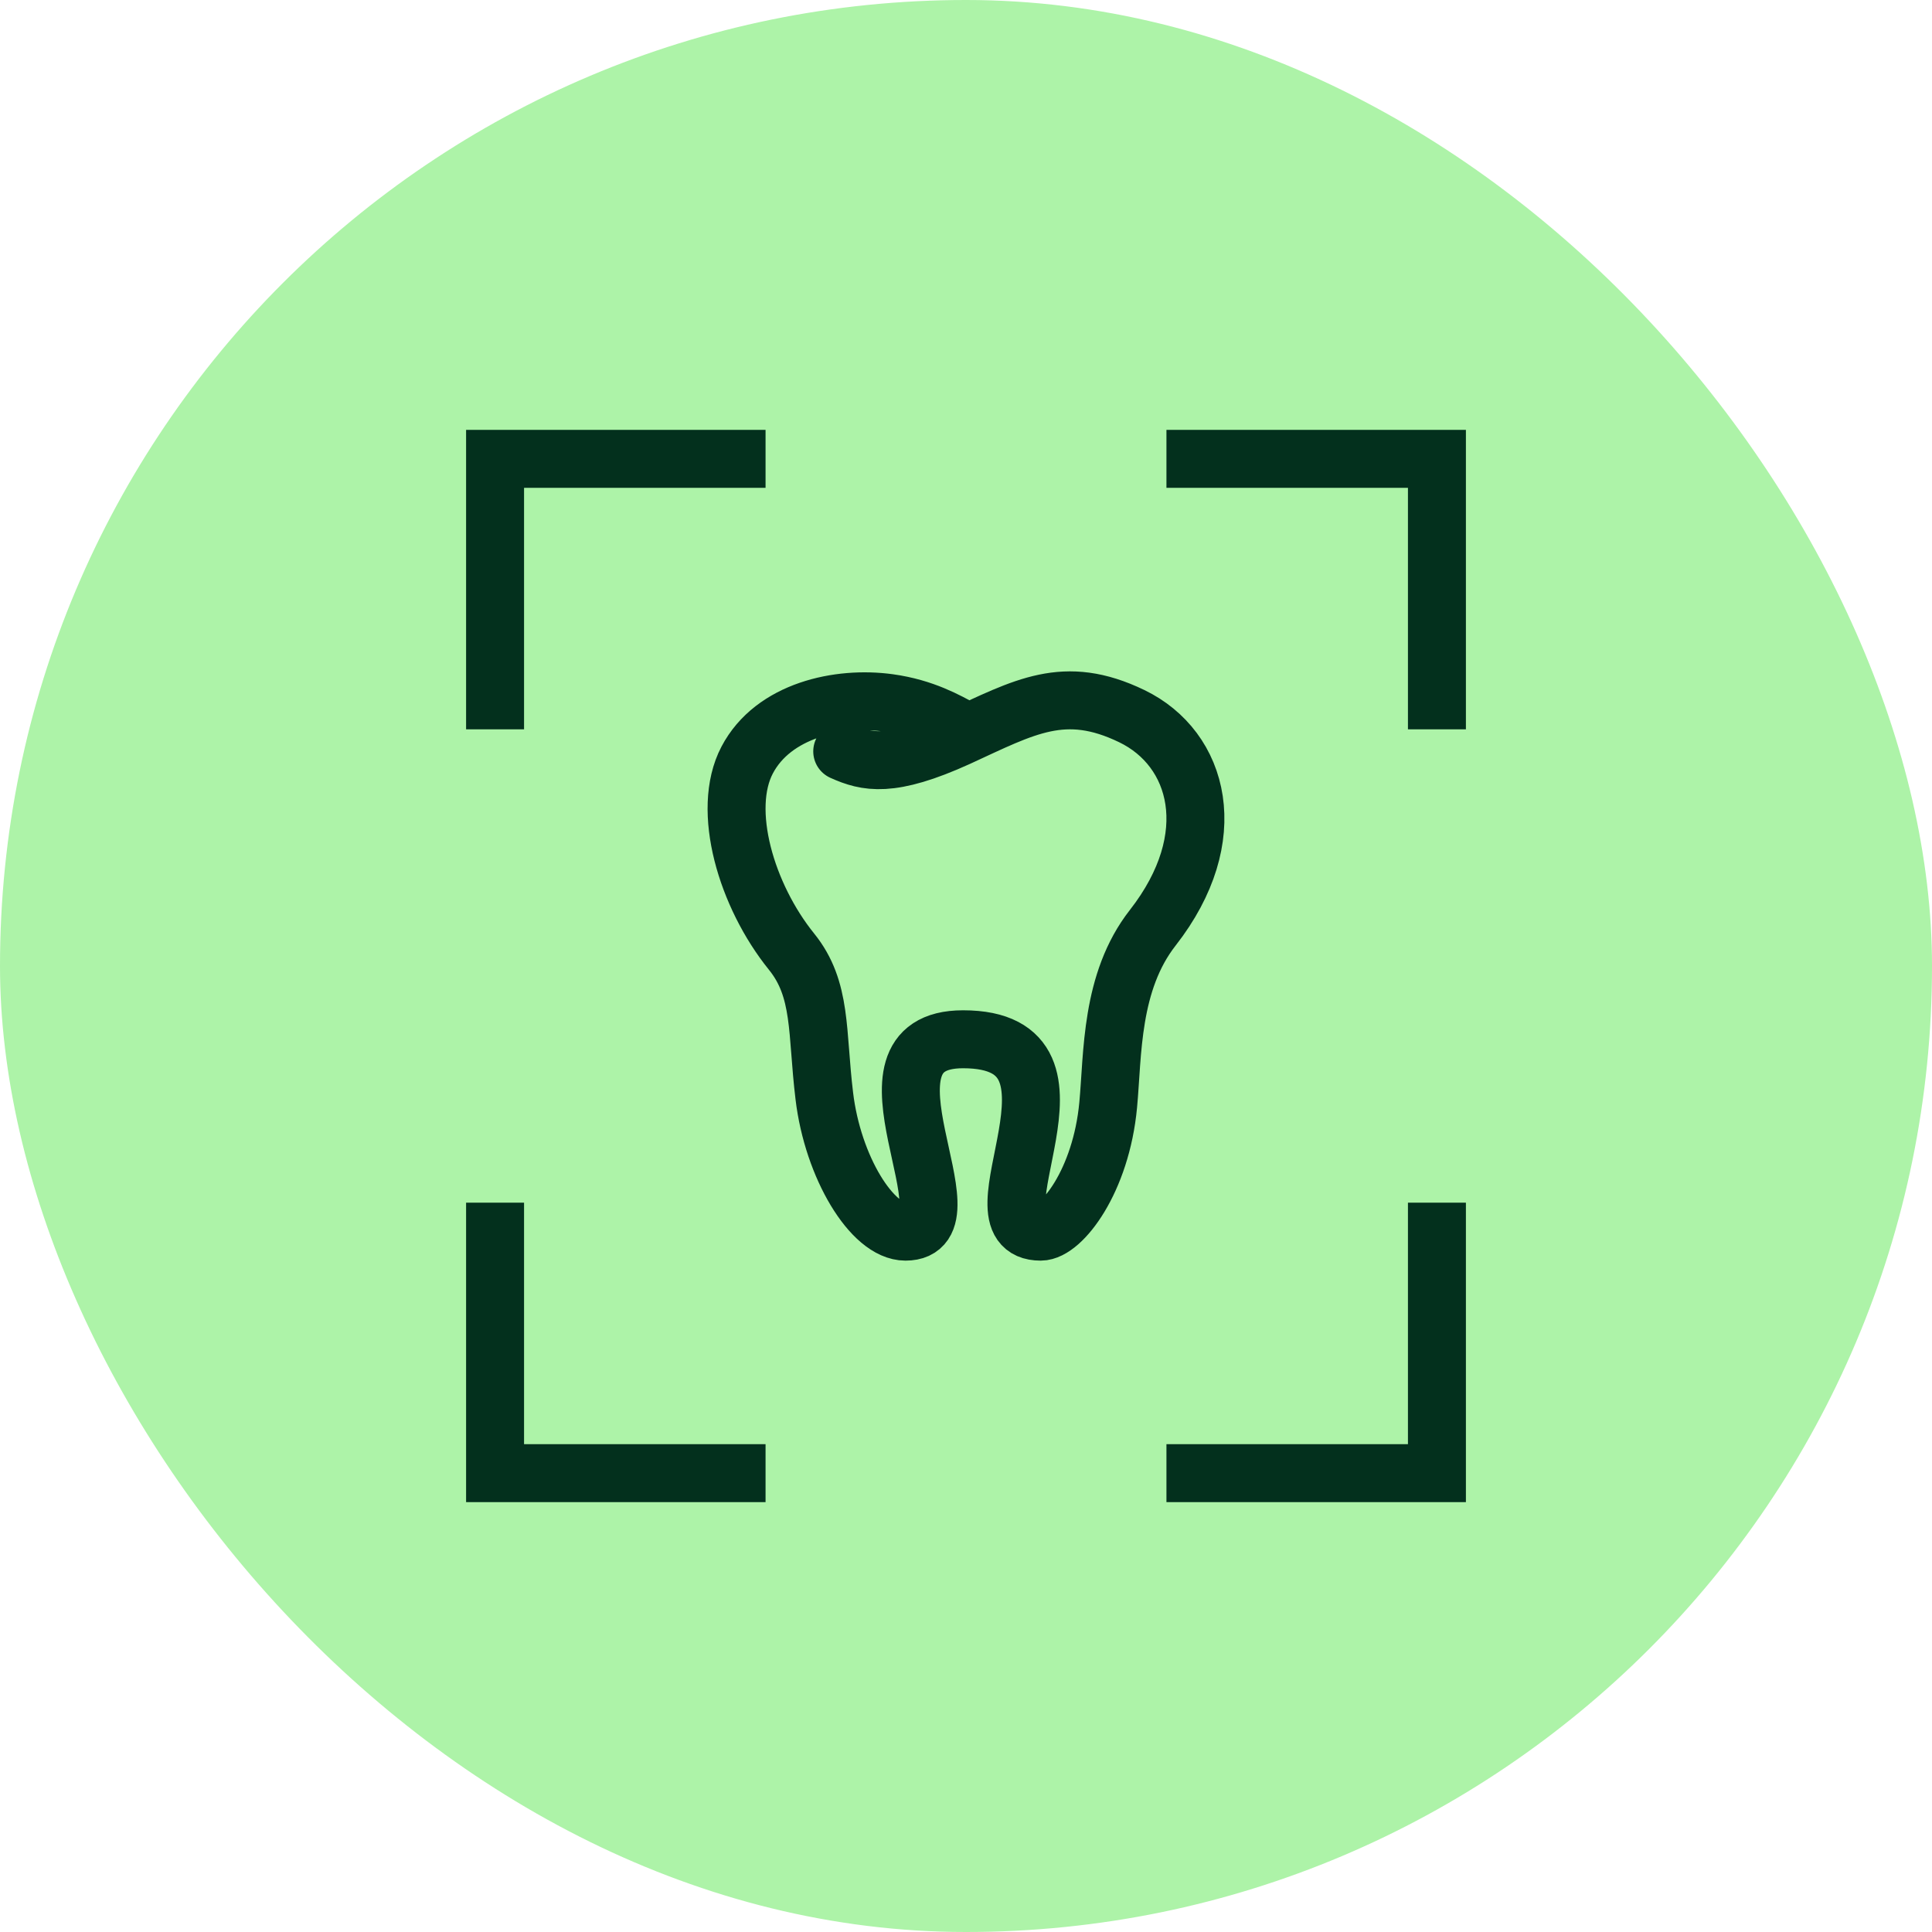 <svg width="80" height="80" viewBox="0 0 80 80" fill="none" xmlns="http://www.w3.org/2000/svg">
<rect width="80" height="80" rx="40" fill="#ADF3A8"/>
<path d="M34.875 31.113C35.882 31.566 36.878 31.807 39.663 30.541C42.439 29.265 44.071 28.304 46.865 29.654C49.66 31.003 50.657 34.671 47.735 38.414C45.976 40.659 46.084 43.654 45.888 45.751C45.595 48.902 43.963 51 43.093 51C39.908 51 45.869 43.034 39.878 43.034C34.885 43.034 40.533 51 37.494 51C36.116 51 34.484 48.329 34.133 45.382C33.81 42.729 34.044 40.974 32.774 39.403C30.908 37.092 29.852 33.544 30.937 31.474C32.022 29.404 34.738 28.822 36.81 29.108C38.276 29.311 39.214 29.866 39.849 30.199" stroke="#03301D" stroke-width="2.4" stroke-linecap="round" stroke-linejoin="round"/>
<path d="M59.5 29L59.5 19L49.5 19" stroke="#03301D" stroke-width="2.4" stroke-miterlimit="10" stroke-linecap="square"/>
<path d="M59.5 51L59.5 61L49.5 61" stroke="#03301D" stroke-width="2.4" stroke-miterlimit="10" stroke-linecap="square"/>
<path d="M20.5 29L20.5 19L30.5 19" stroke="#03301D" stroke-width="2.4" stroke-miterlimit="10" stroke-linecap="square"/>
<path d="M20.5 51L20.5 61L30.5 61" stroke="#03301D" stroke-width="2.4" stroke-miterlimit="10" stroke-linecap="square"/>
</svg>
